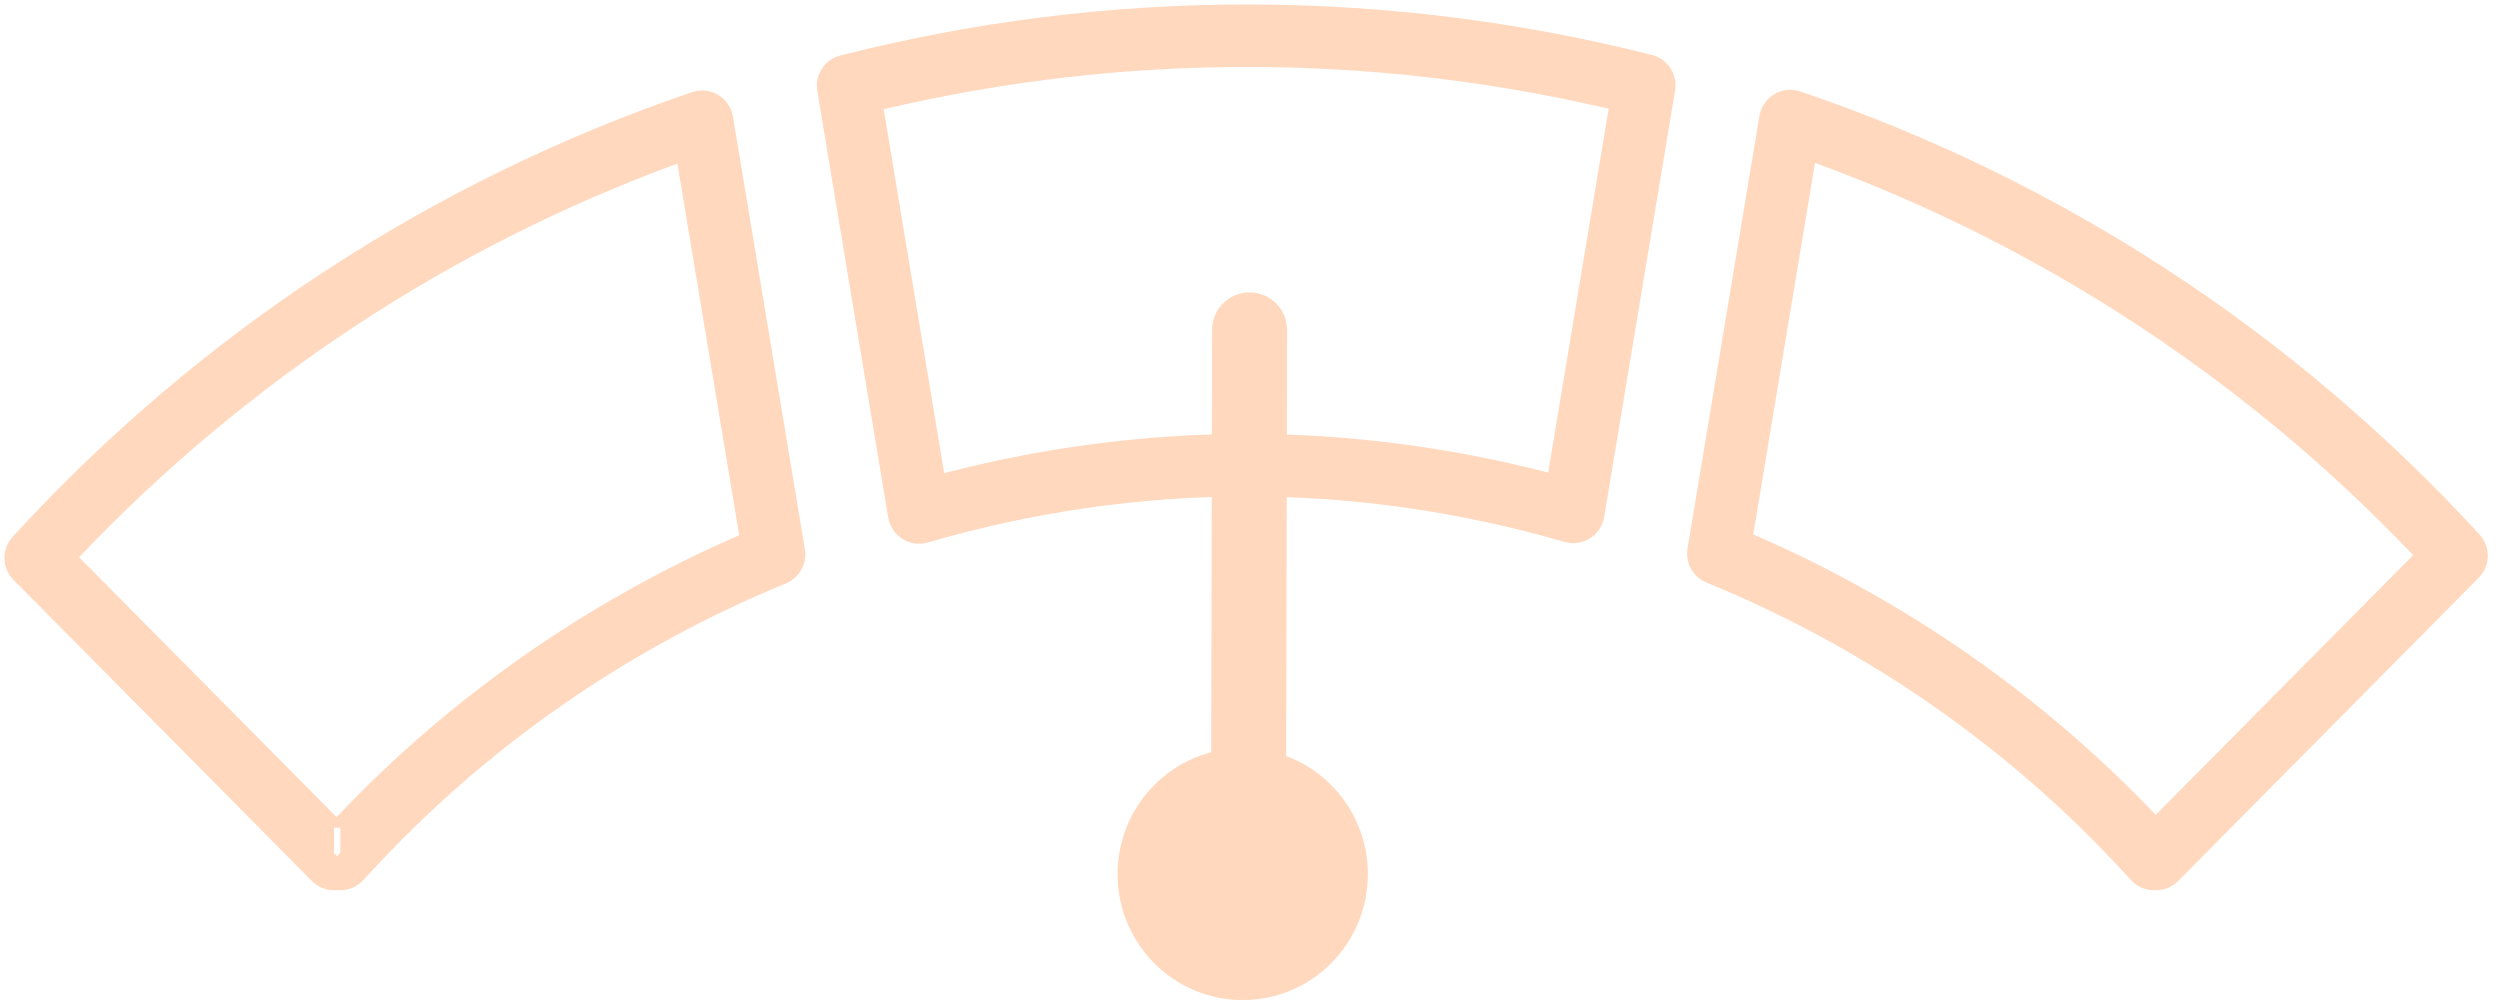 <?xml version="1.0" encoding="UTF-8"?>
<svg width="70px" height="28px" viewBox="0 0 70 28" version="1.1" xmlns="http://www.w3.org/2000/svg" xmlns:xlink="http://www.w3.org/1999/xlink">
    <!-- Generator: Sketch 53.2 (72643) - https://sketchapp.com -->
    <title>difficulty-medium</title>
    <desc>Created with Sketch.</desc>
    <g id="Desktop" stroke="none" stroke-width="1" fill="none" fill-rule="evenodd">
        <g id="difficulty-medium" fill="#FFD8BE">
            <g id="Group-3" transform="translate(35.25, 17) scale(-1, 1) translate(-35.25, -17) translate(28.25, 7)">
                <path d="M3.316,3.573 C3.027,3.07 3.2,2.429 3.703,2.14 C4.206,1.851 4.847,2.024 5.136,2.527 L11.232,13.136 C11.521,13.638 11.348,14.28 10.845,14.569 C10.342,14.858 9.7,14.685 9.411,14.182 L3.316,3.573 Z" id="Path-3" fill-rule="nonzero" transform="translate(7.274, 8.354) scale(-1, 1) rotate(-330) translate(-7.274, -8.354) "></path>
                <ellipse id="Oval" stroke="#FFD8BE" stroke-width="2.1" cx="7.454" cy="17.476" rx="2.454" ry="2.476"></ellipse>
            </g>
            <path d="M19.377,2.58 C19.889,2.406 20.434,2.732 20.522,3.264 L22.537,15.381 C22.604,15.783 22.384,16.179 22.007,16.334 C17.589,18.149 13.613,20.905 10.381,24.417 L10.174,24.643 C10.008,24.824 9.774,24.927 9.529,24.927 L9.355,24.927 C9.121,24.927 8.898,24.833 8.733,24.668 L0.379,16.237 C0.05,15.906 0.039,15.375 0.354,15.031 C5.583,9.318 12.105,5.055 19.377,2.58 Z M18.967,4.581 C12.623,6.907 6.905,10.664 2.214,15.603 L9.424,22.878 C12.609,19.514 16.45,16.834 20.698,14.987 L18.967,4.581 Z M9.438,23.969 L9.529,23.879 L9.529,23.177 L9.355,23.177 L9.355,23.892 L9.438,23.969 Z" id="Fill-1" fill-rule="nonzero"></path>
            <path d="M46.254,1.539 C46.695,1.651 46.978,2.082 46.903,2.531 L44.916,14.477 C44.83,14.993 44.313,15.319 43.81,15.174 C40.898,14.332 37.908,13.9 34.921,13.9 C31.915,13.9 28.908,14.337 25.978,15.19 C25.475,15.336 24.956,15.01 24.87,14.493 L22.884,2.544 C22.809,2.096 23.091,1.665 23.531,1.553 C27.249,0.608 31.066,0.125 34.921,0.125 C38.755,0.125 42.554,0.604 46.254,1.539 Z M34.921,1.875 C31.481,1.875 28.073,2.275 24.743,3.058 L26.437,13.248 C29.224,12.522 32.072,12.15 34.921,12.15 C37.751,12.15 40.58,12.517 43.349,13.233 L45.043,3.045 C41.73,2.271 38.34,1.875 34.921,1.875 Z" id="Fill-4" fill-rule="nonzero"></path>
            <path d="M49.276,3.191 C49.3,3.086 49.343,2.99 49.4,2.905 C49.48,2.783 49.589,2.686 49.714,2.619 C49.876,2.531 50.072,2.493 50.272,2.527 C50.29,2.53 50.309,2.533 50.327,2.537 C50.354,2.544 50.382,2.552 50.409,2.561 C50.414,2.563 50.419,2.565 50.425,2.566 C50.815,2.706 51.062,3.11 50.991,3.533 L50.82,4.561 C50.498,4.443 50.173,4.329 49.847,4.218 C49.44,4.08 49.201,3.673 49.262,3.262 L49.265,3.246 C49.268,3.228 49.272,3.209 49.276,3.191 C49.282,3.164 49.29,3.136 49.299,3.109 C49.324,3.035 49.358,2.967 49.4,2.905 C49.479,2.786 49.586,2.688 49.711,2.621 C49.897,2.521 50.113,2.487 50.327,2.537 C50.36,2.545 50.393,2.555 50.425,2.566 C57.686,5.031 64.201,9.276 69.429,14.969 C69.745,15.313 69.734,15.845 69.405,16.176 L60.99,24.667 C60.826,24.833 60.602,24.926 60.369,24.926 L60.313,24.926 C60.068,24.926 59.834,24.824 59.669,24.643 L59.461,24.418 C56.214,20.89 52.22,18.127 47.783,16.312 C47.405,16.158 47.184,15.762 47.251,15.359 L49.262,3.262 C49.266,3.239 49.27,3.215 49.276,3.191 Z M50.82,4.561 L49.091,14.964 C53.333,16.799 57.171,19.466 60.36,22.817 L67.569,15.543 C62.876,10.62 57.16,6.877 50.82,4.561 Z" id="Fill-6" fill-rule="nonzero"></path>
        </g>
    </g>
</svg>